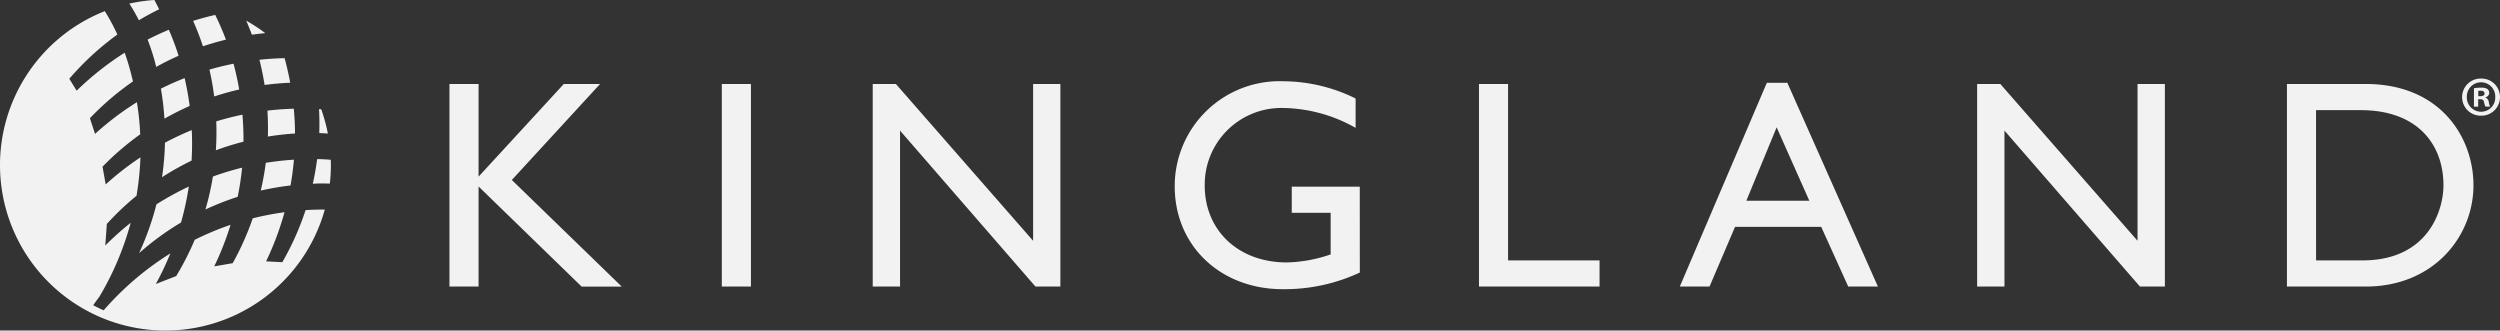 <svg xmlns="http://www.w3.org/2000/svg" width="236.366" height="31.249"><rect width="100%" height="100%" fill="#333333" stroke="none"/><defs><clipPath id="a"><path fill="#f2f2f2" d="M0 0h31.287v31.249H0z"/></clipPath></defs><g transform="translate(-.001 .001)" clip-path="url(#a)" fill="#f2f2f2"><path d="M30.999 12.623a15.464 15.464 0 00-.627-2.292c-.072-.006-.137-.009-.208-.013q.061 1.136.022 2.262c.262.009.531.022.813.044M20.413 14.207a25.939 25.939 0 012.608-.813q.012-1.272-.1-2.554-1.258.262-2.474.635a26.076 26.076 0 01-.037 2.732M22.617 8.462q-.211-1.22-.537-2.438a27.36 27.36 0 00-2.28.556c.2.847.344 1.694.454 2.54a26.254 26.254 0 012.363-.659M27.893 12.622c0-.777-.045-1.56-.116-2.344q-1.259.035-2.491.18c.052.821.067 1.64.041 2.452.843-.135 1.7-.234 2.566-.288M25.018 8.032q1.194-.16 2.421-.21-.212-1.163-.531-2.324c-.8.018-1.6.068-2.378.153q.3 1.19.488 2.381M20.351 1.408q-1.062.244-2.092.567a24.8 24.8 0 01.93 2.4q1.067-.357 2.173-.627a26.791 26.791 0 00-1.012-2.339M29.576 17.373c.188-.008.373-.024.562-.027.347-.006.694 0 1.048.014a15.869 15.869 0 00.1-1.755c0-.168-.008-.334-.013-.5a18.704 18.704 0 00-1.287-.064q-.154 1.177-.41 2.332M15.964 2.812q-1.025.427-2.006.93c.26.673.481 1.347.674 2.035.052.182.089.367.136.549q1.032-.574 2.118-1.057a24.734 24.734 0 00-.922-2.458M27.792 15.097q-1.349.085-2.661.295a26.324 26.324 0 01-.475 2.625 26.242 26.242 0 012.814-.483q.214-1.206.321-2.436M17.115 21.039a27.679 27.679 0 00.736-3.4 27.292 27.292 0 00-3.062 1.683 26.36 26.36 0 01-1.641 4.614 26.285 26.285 0 013.967-2.9M22.891 15.851a27.248 27.248 0 00-2.761.839 26.374 26.374 0 01-.705 3.117 26.322 26.322 0 013.048-1.2 27.174 27.174 0 00.419-2.761"/><path d="M30.53 19.812c-.55 0-1.1.02-1.637.052a26.421 26.421 0 01-2.2 4.926l-1.535-.082a27.784 27.784 0 001.744-4.644 27.209 27.209 0 00-3.006.577 26.4 26.4 0 01-1.895 4.241l-1.744.3a27.641 27.641 0 001.541-3.927 27.347 27.347 0 00-3.389 1.418 26.362 26.362 0 01-1.75 3.428l-1.925.748a27.739 27.739 0 001.373-2.891 28.059 28.059 0 00-6.308 5.382s-.122-.057-.231-.105-.364-.177-.428-.209c-.127-.063-.326-.17-.326-.17.188-.277.389-.544.589-.813a27.706 27.706 0 002.953-6.979 27.619 27.619 0 00-2.4 2.146l.145-2.037a26.24 26.24 0 012.807-2.664 27.435 27.435 0 00.37-3.631 27.681 27.681 0 00-3.284 2.556l-.3-1.675a26.362 26.362 0 013.564-3.061 27.306 27.306 0 00-.311-3.04 27.634 27.634 0 00-3.961 3l-.484-1.482a26.4 26.4 0 014.07-3.48 29.973 29.973 0 00-.417-1.588q-.169-.568-.365-1.126a27.7 27.7 0 00-4.542 3.591l-.694-1.127a26.425 26.425 0 014.545-4.183 19.351 19.351 0 00-1.19-2.21 15.643 15.643 0 1020.8 18.766h-.179M23.811 3.281c.42-.06.844-.109 1.27-.149a15.878 15.878 0 00-1.8-1.179c.2.468.379.9.535 1.329"/><path d="M18.113 15.185a27.2 27.2 0 00.018-2.886 27.592 27.592 0 00-2.532 1.19 26.135 26.135 0 01-.28 3.264 26.3 26.3 0 012.794-1.568M13.135 1.912A26.094 26.094 0 0115.049.875q-.211-.419-.45-.875a15.727 15.727 0 00-2.367.339c.338.533.636 1.057.9 1.574M17.933 10.016q-.171-1.316-.476-2.633-1.149.45-2.244 1a26.23 26.23 0 01.335 2.838 26.261 26.261 0 012.385-1.205"/></g><path d="M53.307 7.939l-8.06 8.761V7.939h-2.753v19.15h2.753v-9.457l9.744 9.463h3.79l-10.389-10.08 8.34-9.071zM68.245 7.94h2.753v19.151h-2.753zM97.677 7.939v14.826L84.702 7.939h-2.189v19.15h2.583V12.348l12.8 14.742h2.359V7.94zM128.566 25.767a16.786 16.786 0 01-7.3 1.573c-5.869 0-10.2-4.1-10.2-9.716a9.918 9.918 0 0110.278-9.942 15.6 15.6 0 016.824 1.629v2.779a14.281 14.281 0 00-6.88-1.881 7.243 7.243 0 00-7.385 7.33c0 4.268 3.2 7.272 7.75 7.272a13.442 13.442 0 004.156-.758v-3.932h-3.678v-2.47h6.43zM139.832 7.939v19.15h11.4v-2.47h-8.65V7.939zM167.976 12.039l3.089 6.937h-5.954zm-.928-4.212l-8.228 19.265h2.809l2.414-5.645h8.146l2.554 5.645h2.807l-8.563-19.265zM202.097 7.939v14.826L189.122 7.939h-2.19v19.15h2.583V12.348l12.807 14.742h2.359V7.94z" fill="#f2f2f2"/><g fill="#f2f2f2"><path d="M218.975 24.62h4.379c6.234 0 7.666-4.746 7.666-7.105 0-3.847-2.444-7.1-7.807-7.1h-4.239zm-2.753-16.68h7.441c7.077 0 10.194 5.054 10.194 9.575 0 4.915-3.848 9.577-10.167 9.577h-7.469zM234.315 9.098h.191c.222 0 .4-.074.4-.255 0-.161-.118-.267-.373-.267a.927.927 0 00-.222.021zm-.012.987h-.4V8.342a3.607 3.607 0 01.668-.052 1.087 1.087 0 01.607.126.487.487 0 01.17.383.447.447 0 01-.361.4v.021a.513.513 0 01.319.426 1.259 1.259 0 00.128.434h-.439a1.536 1.536 0 01-.138-.426c-.032-.189-.139-.274-.361-.274h-.192zm-1.073-.914a1.35 1.35 0 001.361 1.393 1.335 1.335 0 001.327-1.382 1.345 1.345 0 10-2.688-.011m3.134 0a1.751 1.751 0 01-1.784 1.766 1.755 1.755 0 110-3.509 1.746 1.746 0 011.784 1.743"/></g></svg>